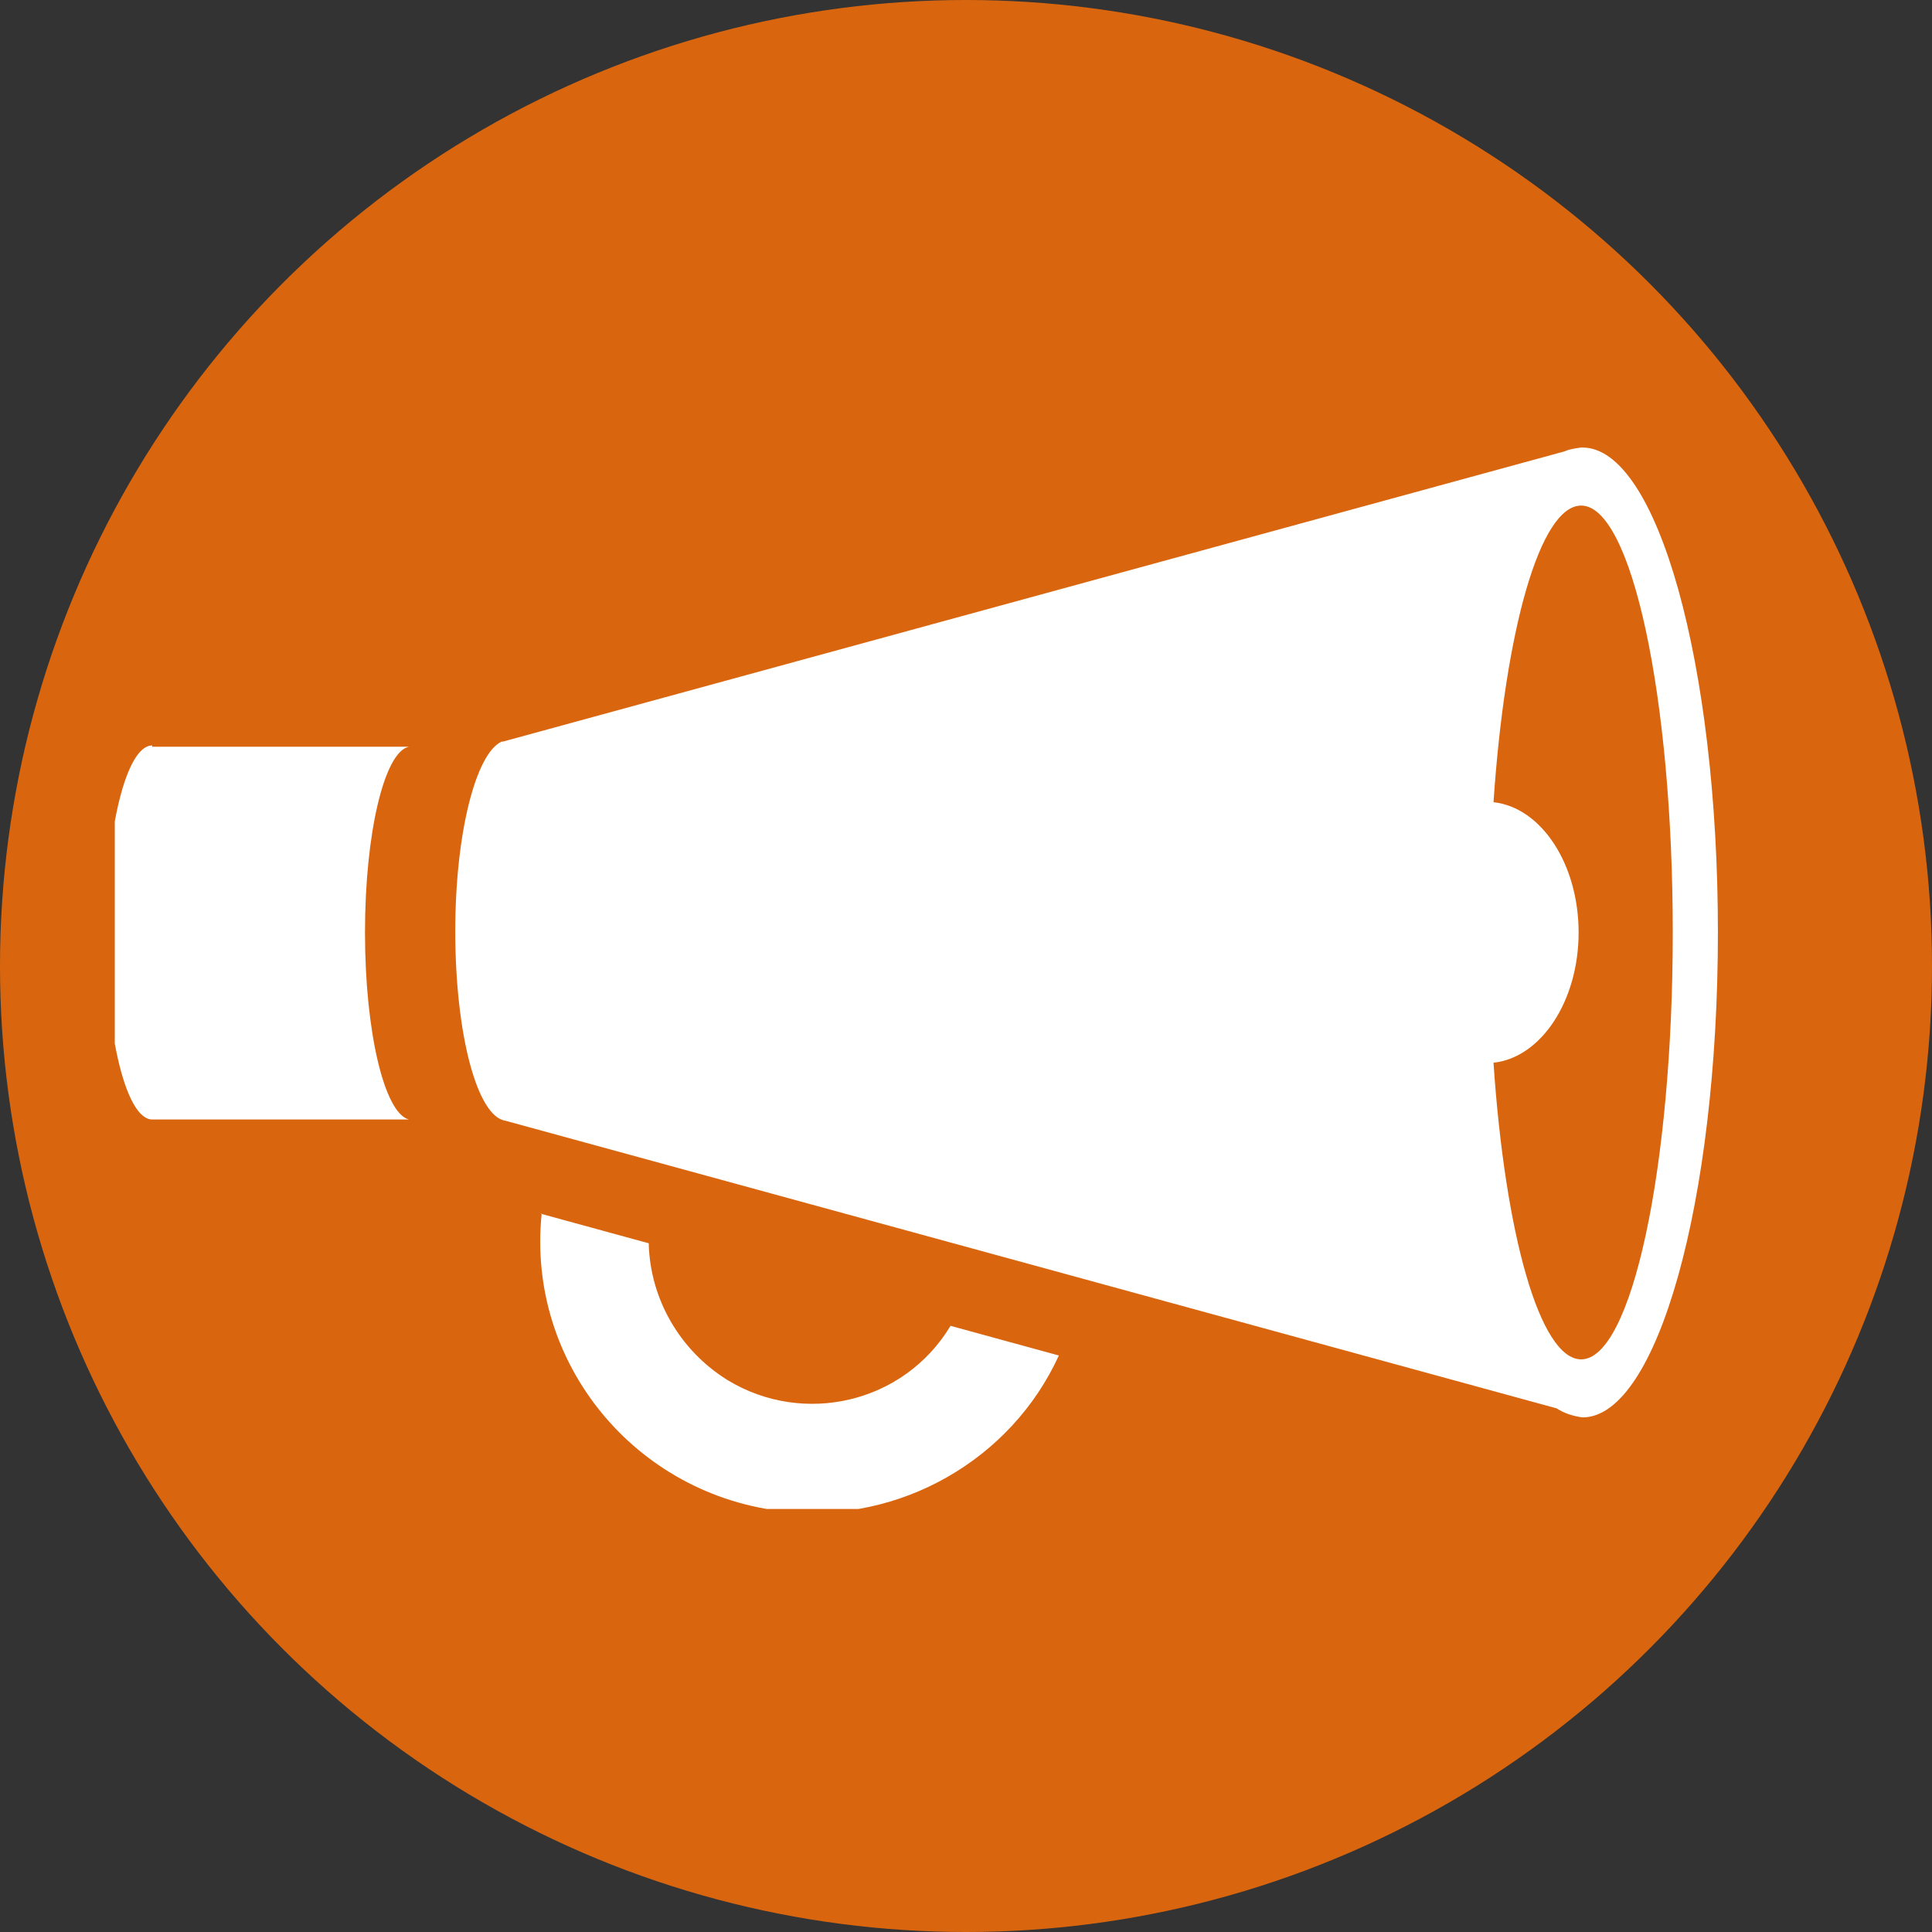 <?xml version="1.0" encoding="UTF-8"?><svg id="_レイヤー_2" xmlns="http://www.w3.org/2000/svg" xmlns:xlink="http://www.w3.org/1999/xlink" viewBox="0 0 14.98 14.98"><rect x="0" y="0" width="14.98" height="14.98" fill="#333333" stroke="none"/><defs><style>.cls-1{fill:#fff;}.cls-2{fill:none;}.cls-3{fill:#d9660f;}.cls-4{clip-path:url(#clippath);}</style><clipPath id="clippath"><rect class="cls-2" x=".89" y="3.42" width="12.63" height="8.28"/></clipPath></defs><g id="_レイヤー_1-2"><g id="_セールス"><g id="_グループ_231"><g id="_グループ_105"><circle id="_楕円形_21" class="cls-3" cx="7.49" cy="7.49" r="7.49"/><g id="_グループ_104"><g class="cls-4"><g id="_グループ_103"><path id="_パス_24" class="cls-1" d="M12.26,3.47s-.09.01-.13.03L3.9,5.75s0,0-.01,0h0c-.2.09-.36.71-.36,1.47,0,.8.17,1.44.39,1.47l8.15,2.23c.06.04.13.06.2.07.58,0,1.05-1.68,1.05-3.76s-.47-3.76-1.05-3.76h0ZM12.26,3.92c.39,0,.71,1.48.71,3.31s-.32,3.31-.71,3.31c-.32,0-.59-.97-.68-2.3.37-.04.66-.48.66-1.01s-.29-.97-.66-1.01c.09-1.33.36-2.3.68-2.3h0ZM1.18,5.78c-.2,0-.36.65-.36,1.45s.16,1.45.36,1.45h1.99c-.19-.05-.34-.68-.34-1.45s.15-1.4.34-1.44h0s-1.99,0-1.99,0ZM4.2,9.41c-.12,1.16.73,2.19,1.89,2.31.89.09,1.75-.4,2.12-1.21l-.84-.23c-.36.6-1.14.78-1.73.42-.37-.23-.6-.63-.61-1.06l-.84-.23Z"/></g></g></g></g></g></g></g></svg>